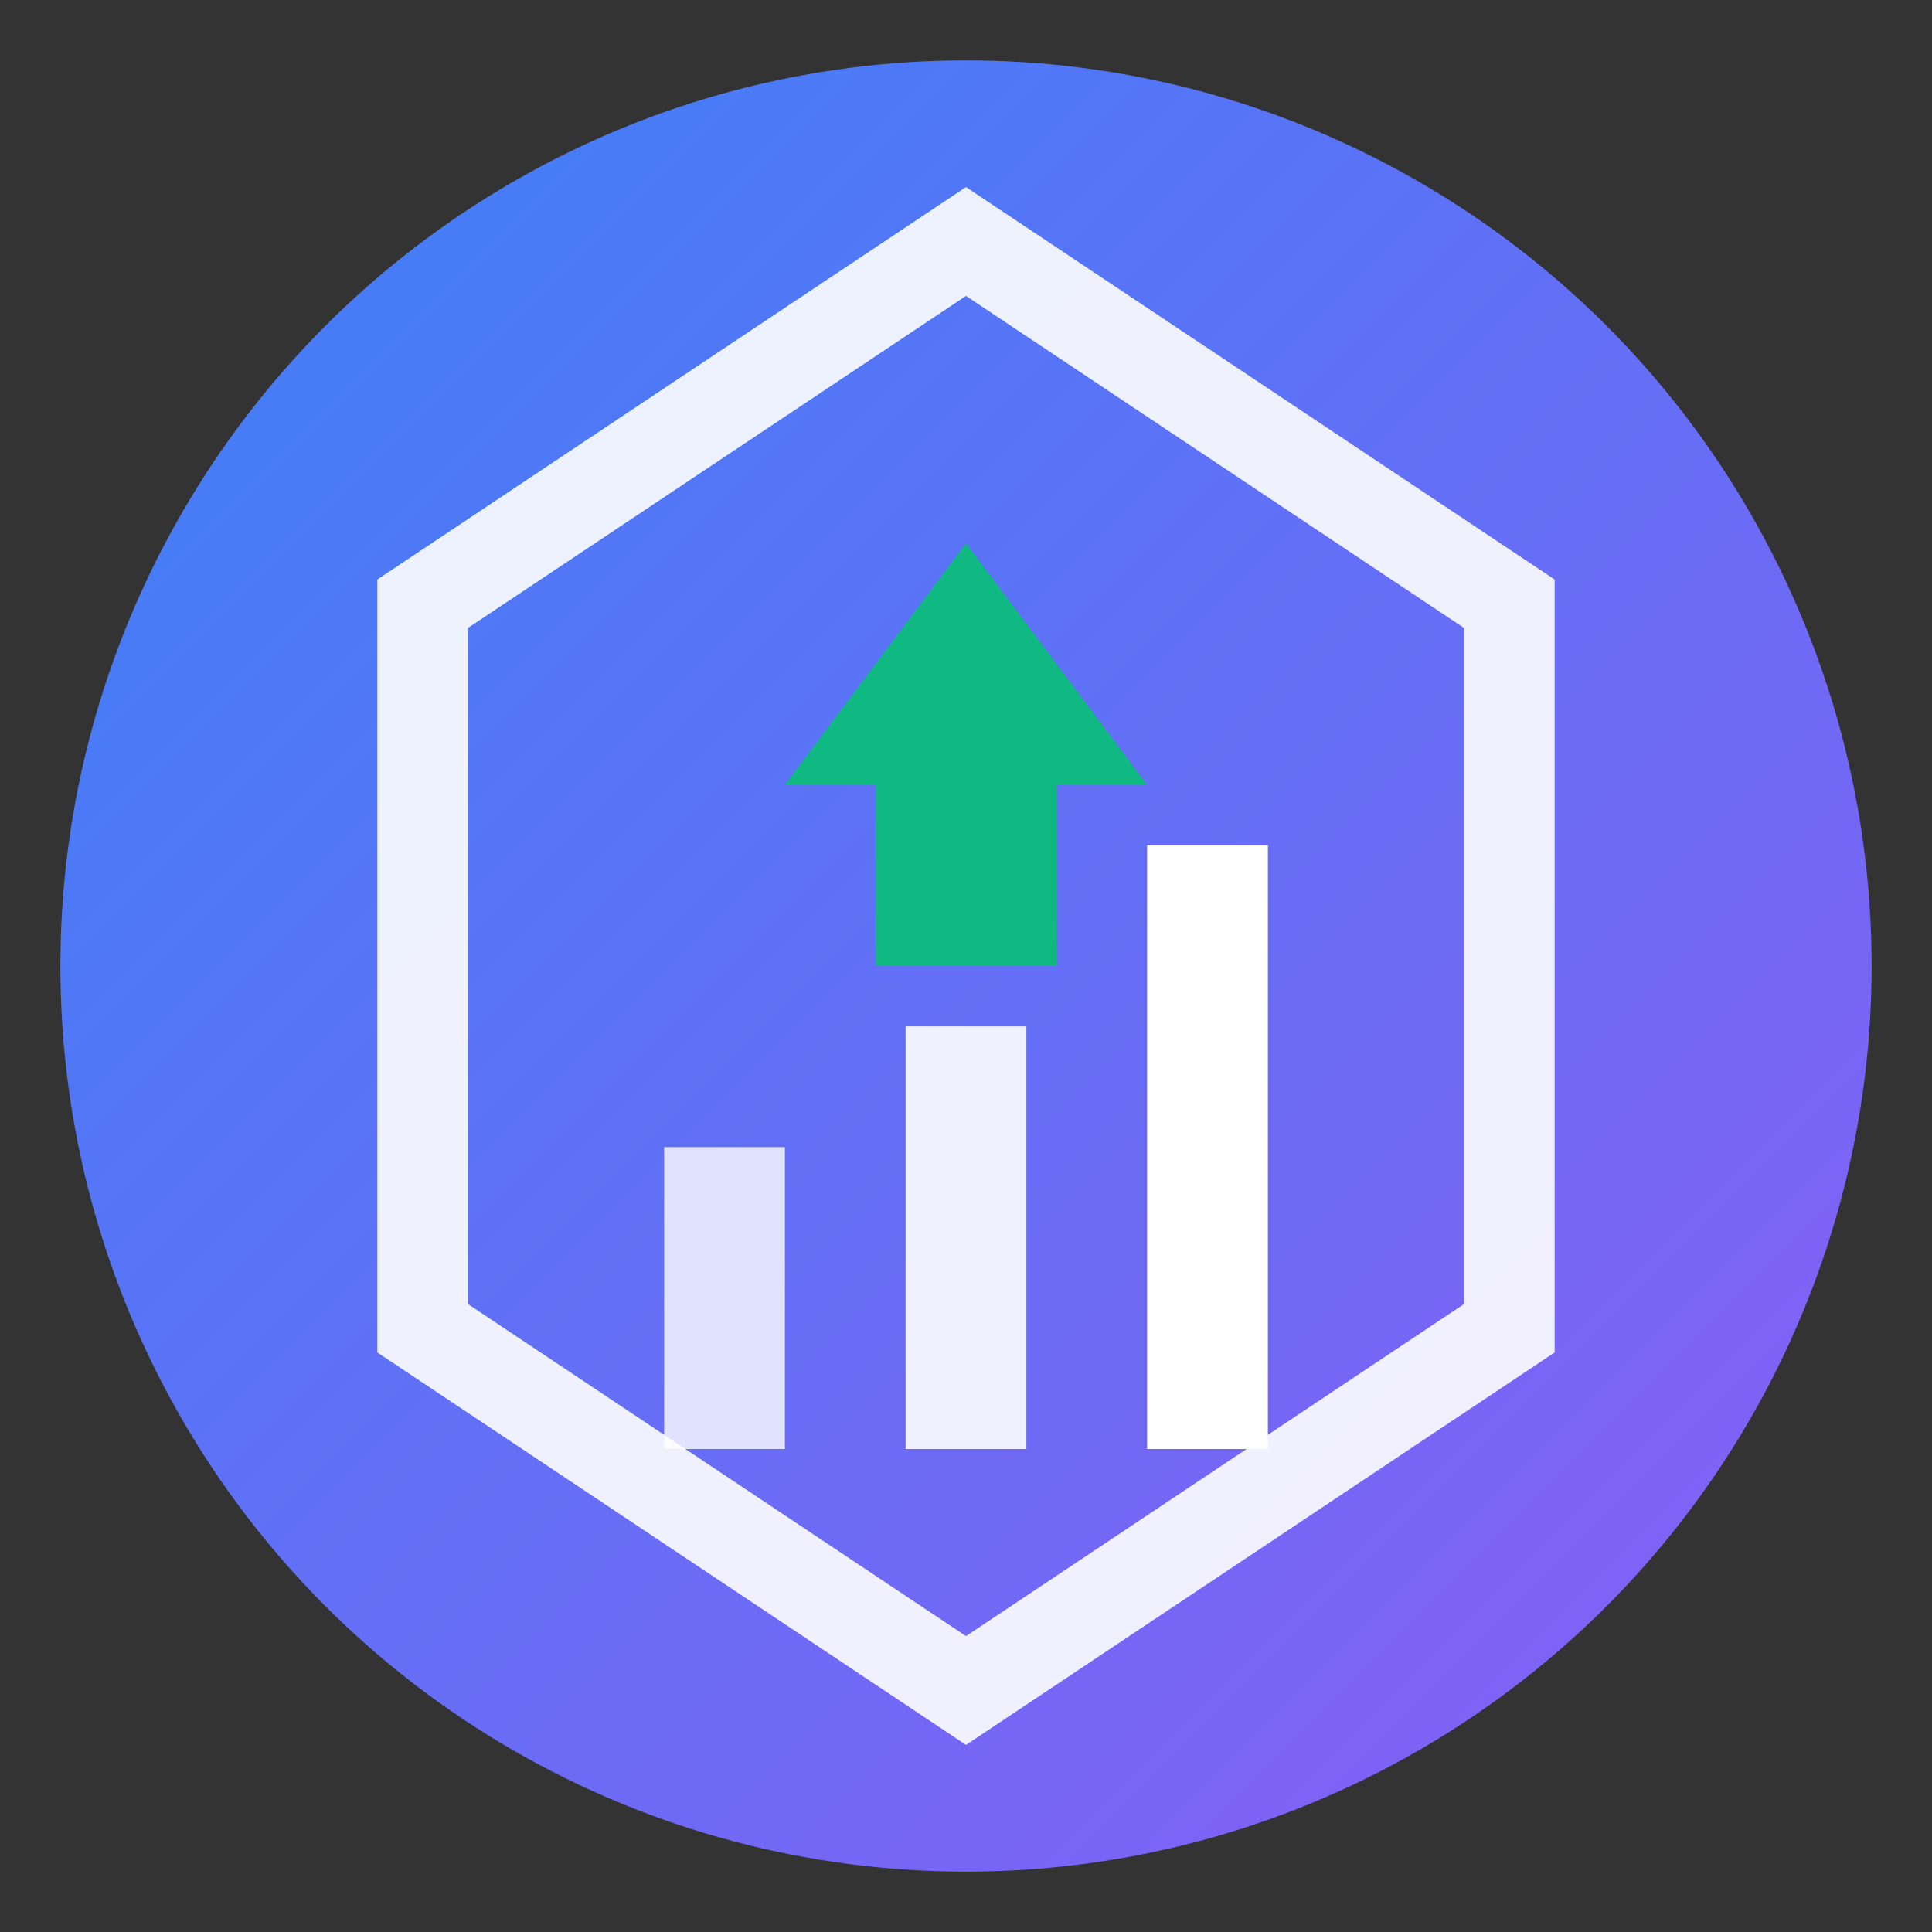 <svg width="32" height="32" viewBox="0 0 32 32" fill="none" xmlns="http://www.w3.org/2000/svg">
  <rect x="0" y="0" width="32" height="32" fill="#333333" stroke="none"/>
  <!-- Background Circle -->
  <circle cx="16" cy="16" r="15" fill="url(#gradientBg)" />
  
  <!-- Hexagon Shape -->
  <path d="M16 4 L25 10 L25 22 L16 28 L7 22 L7 10 Z" stroke="white" stroke-width="1.5" fill="none" opacity="0.9" />
  
  <!-- Growth Chart Bars -->
  <rect x="11" y="19" width="2" height="5" fill="white" opacity="0.8" />
  <rect x="15" y="17" width="2" height="7" fill="white" opacity="0.9" />
  <rect x="19" y="14" width="2" height="10" fill="white" />
  
  <!-- Upward Arrow -->
  <path d="M16 9 L19 13 L17.5 13 L17.5 16 L14.5 16 L14.5 13 L13 13 Z" fill="#10B981" />
  
  <!-- Gradient Definitions -->
  <defs>
    <linearGradient id="gradientBg" x1="0%" y1="0%" x2="100%" y2="100%">
      <stop offset="0%" stop-color="#3B82F6" />
      <stop offset="100%" stop-color="#8B5CF6" />
    </linearGradient>
  </defs>
</svg>